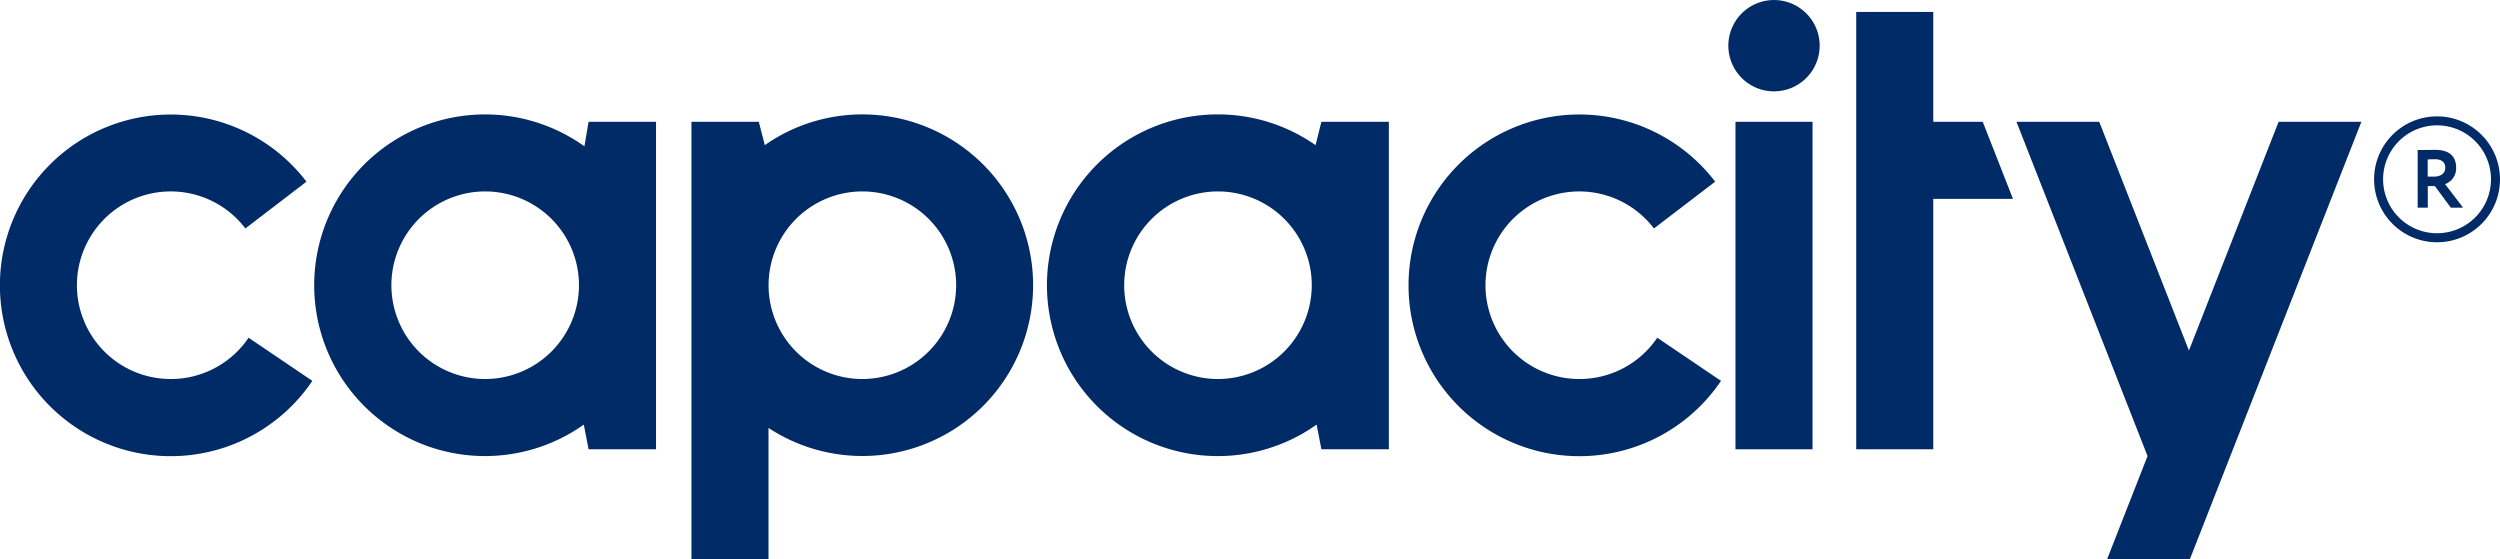 <svg xmlns="http://www.w3.org/2000/svg" id="Layer_1" data-name="Layer 1" viewBox="0 0 941.19 210.51"><defs><style>.cls-1{fill:#002b67}</style></defs><path d="M66.64 142.68A35.31 35.31 0 1 1 94.71 86l23-17.62a64.31 64.31 0 1 0 2.21 75l-24-16.24a35.3 35.3 0 0 1-29.28 15.54ZM597 142.68A35.31 35.31 0 1 1 625 86l23.05-17.62a64.32 64.32 0 1 0 2.2 75l-24-16.24A35.3 35.3 0 0 1 597 142.68Z" class="cls-1" transform="translate(-2.33 .01)"/><path d="M222.34 55.07a64.31 64.31 0 1 0-.23 104.78l1.81 9.29h25.39V45.85h-25.39ZM185 142.68a35.31 35.31 0 1 1 35.3-35.3 35.35 35.35 0 0 1-35.3 35.3Z" class="cls-1" transform="translate(-2.33 .01)"/><path d="M653.37 45.85h29.01v123.29h-29.01z" class="cls-1"/><path d="M497.61 54.63a64.32 64.32 0 1 0 .39 105.22l1.81 9.29h25.39V45.85h-25.4Zm-36.73 88.05a35.31 35.31 0 1 1 35.3-35.3 35.35 35.35 0 0 1-35.3 35.3ZM327 43.06a64 64 0 0 0-36.74 11.57L288 45.85h-25.35v164.66h29v-49.42A64.3 64.3 0 1 0 327 43.06Zm0 99.62a35.31 35.31 0 1 1 35.3-35.3 35.35 35.35 0 0 1-35.3 35.3Z" class="cls-1" transform="translate(-2.33 .01)"/><path d="M727.83 45.85V4.49h-29.01v164.66h29.01V74.86h30l-11.38-29.01h-18.62zM824.08 131.97l-33.77-86.12h-31.16L808.5 171.7l-15.22 38.81h31.16L889 45.85h-31.16l-33.76 86.12z" class="cls-1"/><path d="M670.2 0a17.19 17.19 0 1 0 17.19 17.19A17.19 17.19 0 0 0 670.2 0ZM927 63.1c0-3.75-2-6.69-7.88-6.69-.62 0-5.39.06-6.6.06v21.7h3.81v-8.12H919l6 8.12h4.62l-6.79-8.87a6.27 6.27 0 0 0 4.17-6.2Zm-8.19 3.38h-2.51V60c1 0 1.89-.06 2.61-.06 3.1 0 4 1.46 4 3.16.03 2.27-1.91 3.38-4.13 3.38Z" class="cls-1" transform="translate(-2.33 .01)"/><path d="M919.83 43.8a23.7 23.7 0 1 0 23.69 23.69 23.72 23.72 0 0 0-23.69-23.69Zm0 44a20.31 20.31 0 1 1 20.3-20.31 20.33 20.33 0 0 1-20.3 20.31Z" class="cls-1" transform="translate(-2.33 .01)"/></svg>